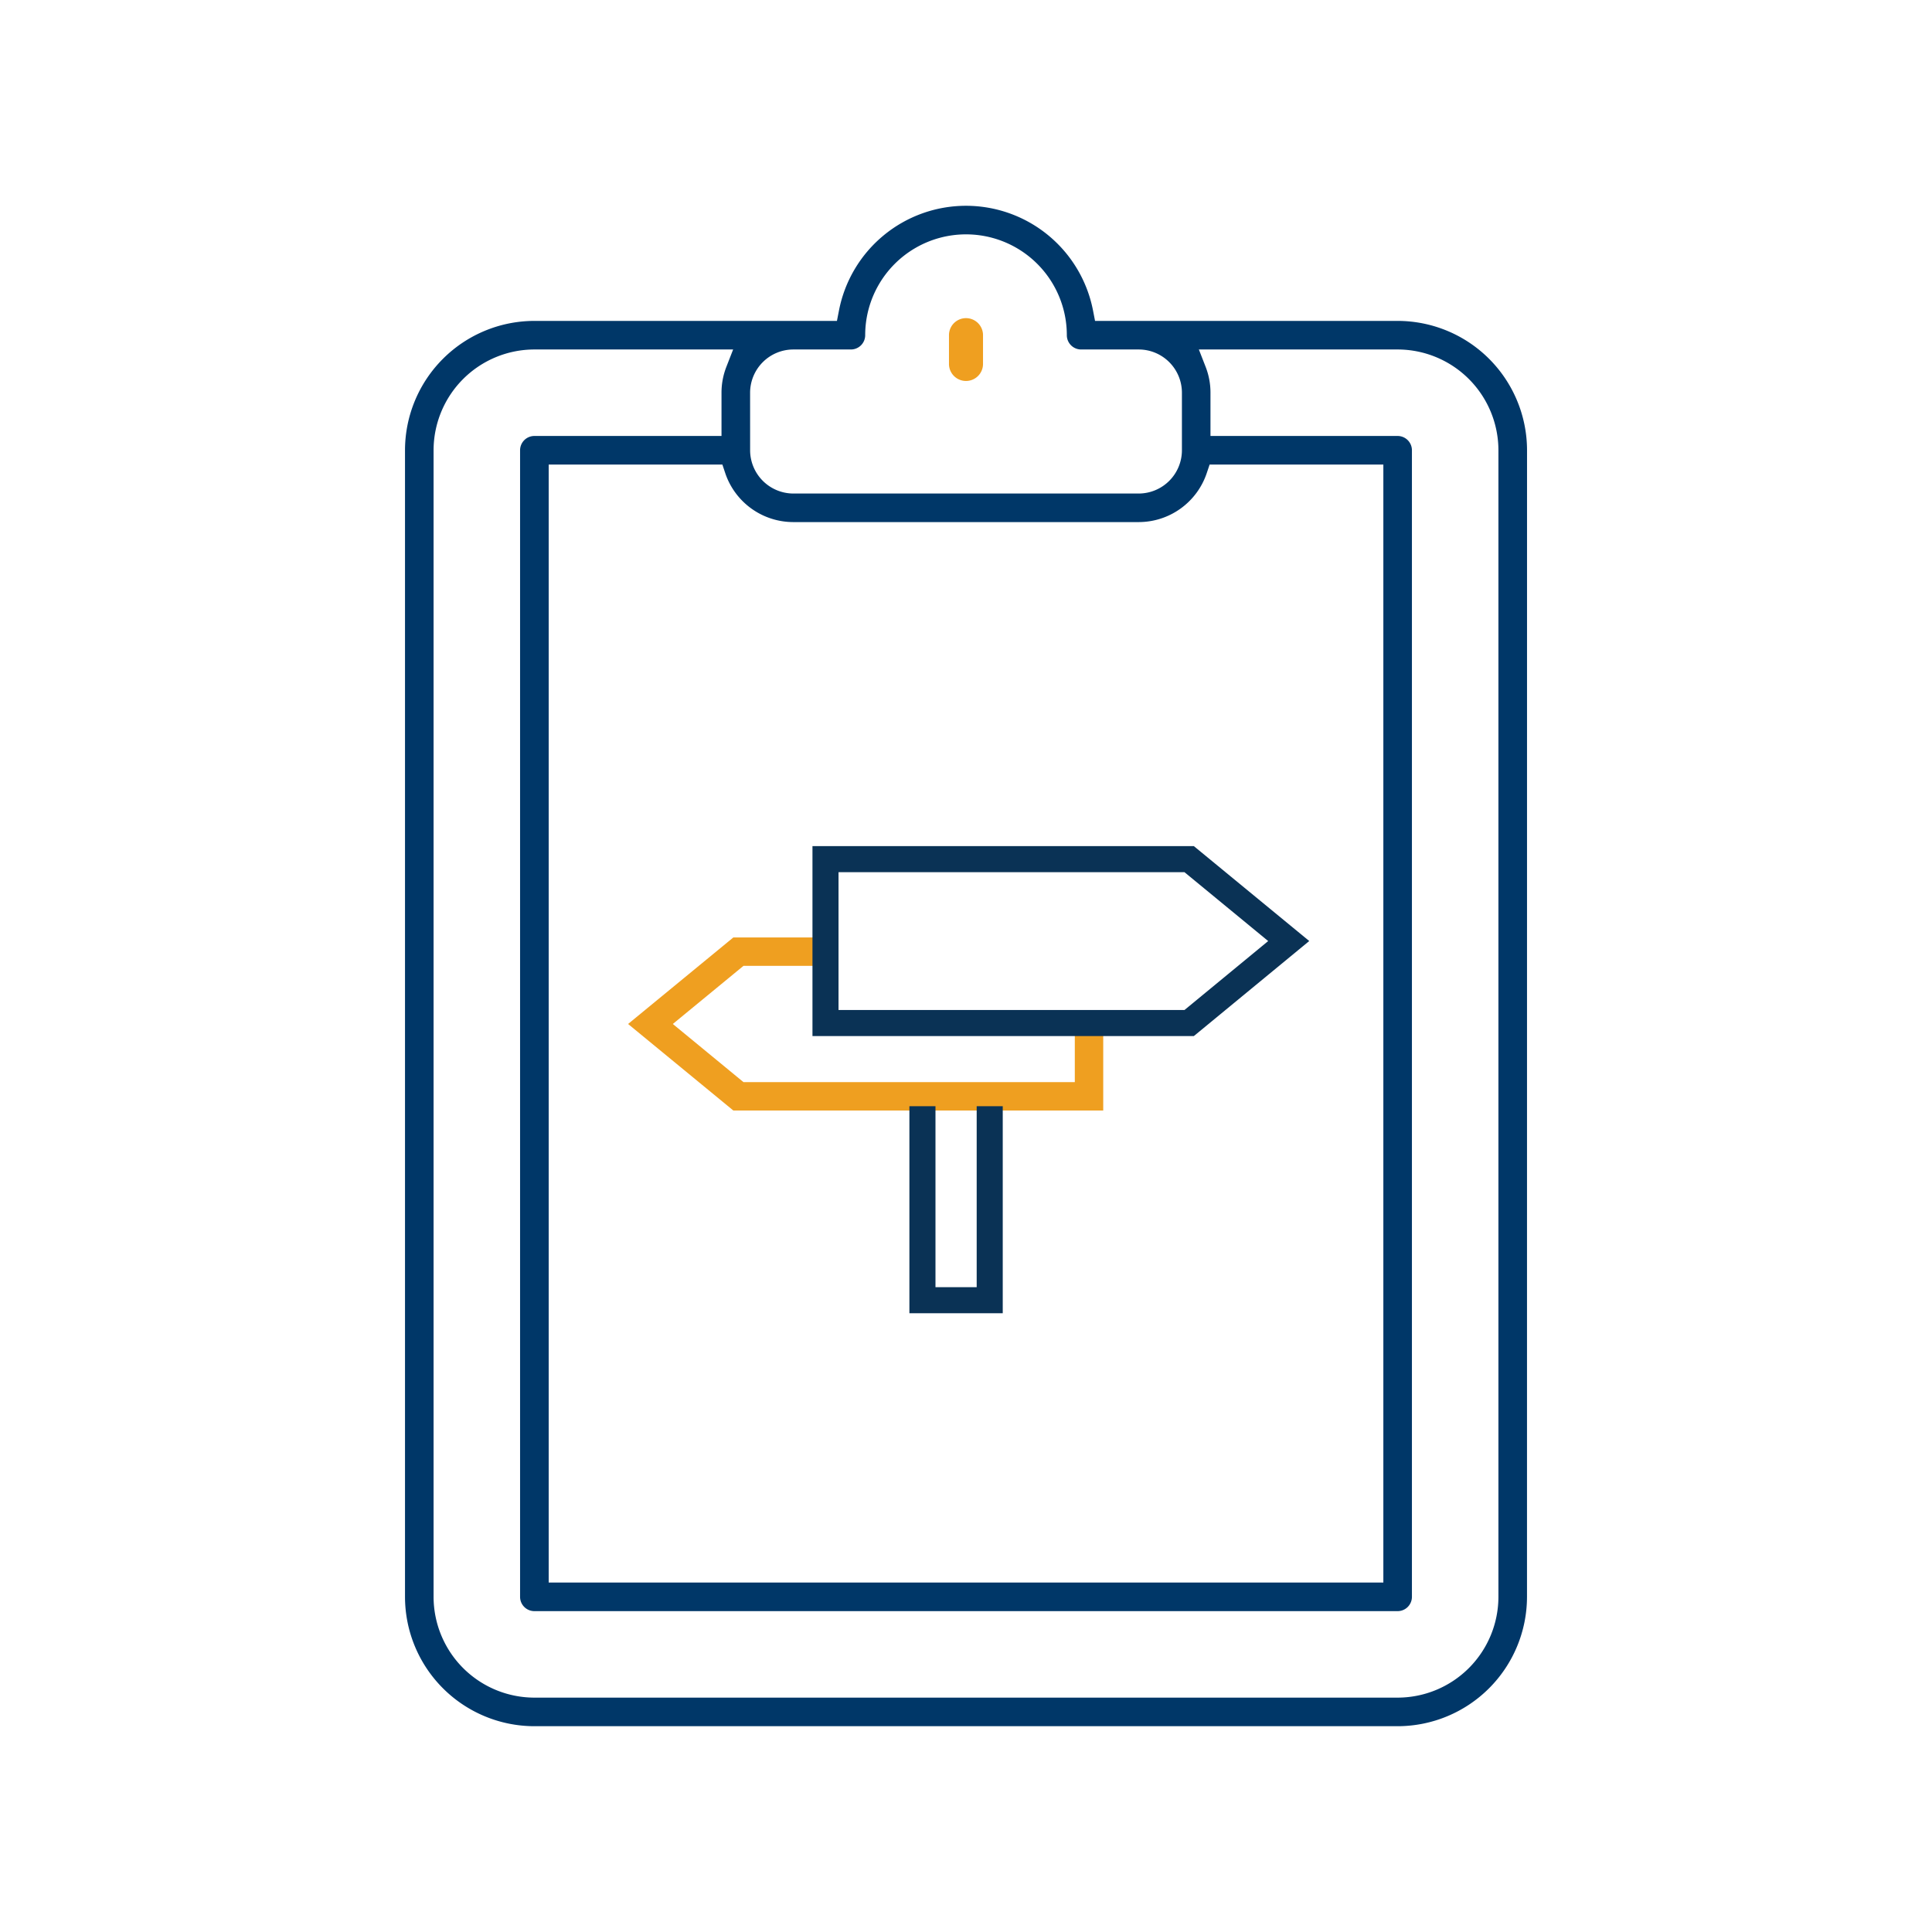 <?xml version="1.0" encoding="UTF-8"?> <svg xmlns="http://www.w3.org/2000/svg" viewBox="0 0 100 100"><defs><style>.a{fill:#003768;}.b{fill:#ef9f20;}.c{fill:#0a3255;}</style></defs><path class="a" d="M77.558,82.652a5.223,5.223,0,0,1-5.217,5.217H27.659a5.223,5.223,0,0,1-5.217-5.217V23.306a5.222,5.222,0,0,1,5.217-5.217H37.947l-.349.895a3.677,3.677,0,0,0-.253,1.343v2.239H27.659a.74.74,0,0,0-.74.74V82.652a.74.74,0,0,0,.74.74H72.341a.74.74,0,0,0,.74-.74V23.306a.74.74,0,0,0-.74-.74H62.654V20.327a3.664,3.664,0,0,0-.252-1.343l-.349-.895H72.341a5.222,5.222,0,0,1,5.217,5.217ZM41.065,27.023H58.937A3.718,3.718,0,0,0,62.46,24.491l.15-.446h8.992V81.912H28.4V24.045h8.99l.149.446a3.718,3.718,0,0,0,3.525,2.532m0-8.934H44.042a.74.74,0,0,0,.74-.74,5.218,5.218,0,0,1,10.437,0,.74.74,0,0,0,.74.74h2.979a2.239,2.239,0,0,1,2.238,2.238v2.979a2.241,2.241,0,0,1-2.238,2.239H41.065a2.244,2.244,0,0,1-2.239-2.233l-.001-2.985a2.242,2.242,0,0,1,2.241-2.238m37.973,5.217A6.703,6.703,0,0,0,72.341,16.61H56.679l-.103-.533a6.698,6.698,0,0,0-13.152,0L43.32,16.61H27.659a6.703,6.703,0,0,0-6.696,6.696V82.652a6.703,6.703,0,0,0,6.696,6.696H72.341a6.703,6.703,0,0,0,6.696-6.696Z"></path><path class="b" d="M50.881,18.838V17.348a.881.881,0,0,0-1.762,0v1.49a.881.881,0,1,0,1.762,0"></path><polygon class="b" points="55.632 53.313 55.632 56.011 38.483 56.011 34.825 53.001 38.483 49.992 42.362 49.992 42.362 48.522 37.958 48.522 32.51 53.001 37.958 57.481 57.103 57.481 57.103 53.313 55.632 53.313"></polygon><polygon class="c" points="51.902 67.973 47.07 67.973 47.07 57.257 48.42 57.257 48.42 66.624 50.553 66.624 50.553 57.257 51.902 57.257 51.902 67.973"></polygon><path class="c" d="M61.792,53.628H42.053V43.794H61.792l5.974,4.913Zm-18.39-1.35H61.308l4.333-3.569-4.333-3.565H43.402Z"></path></svg> 